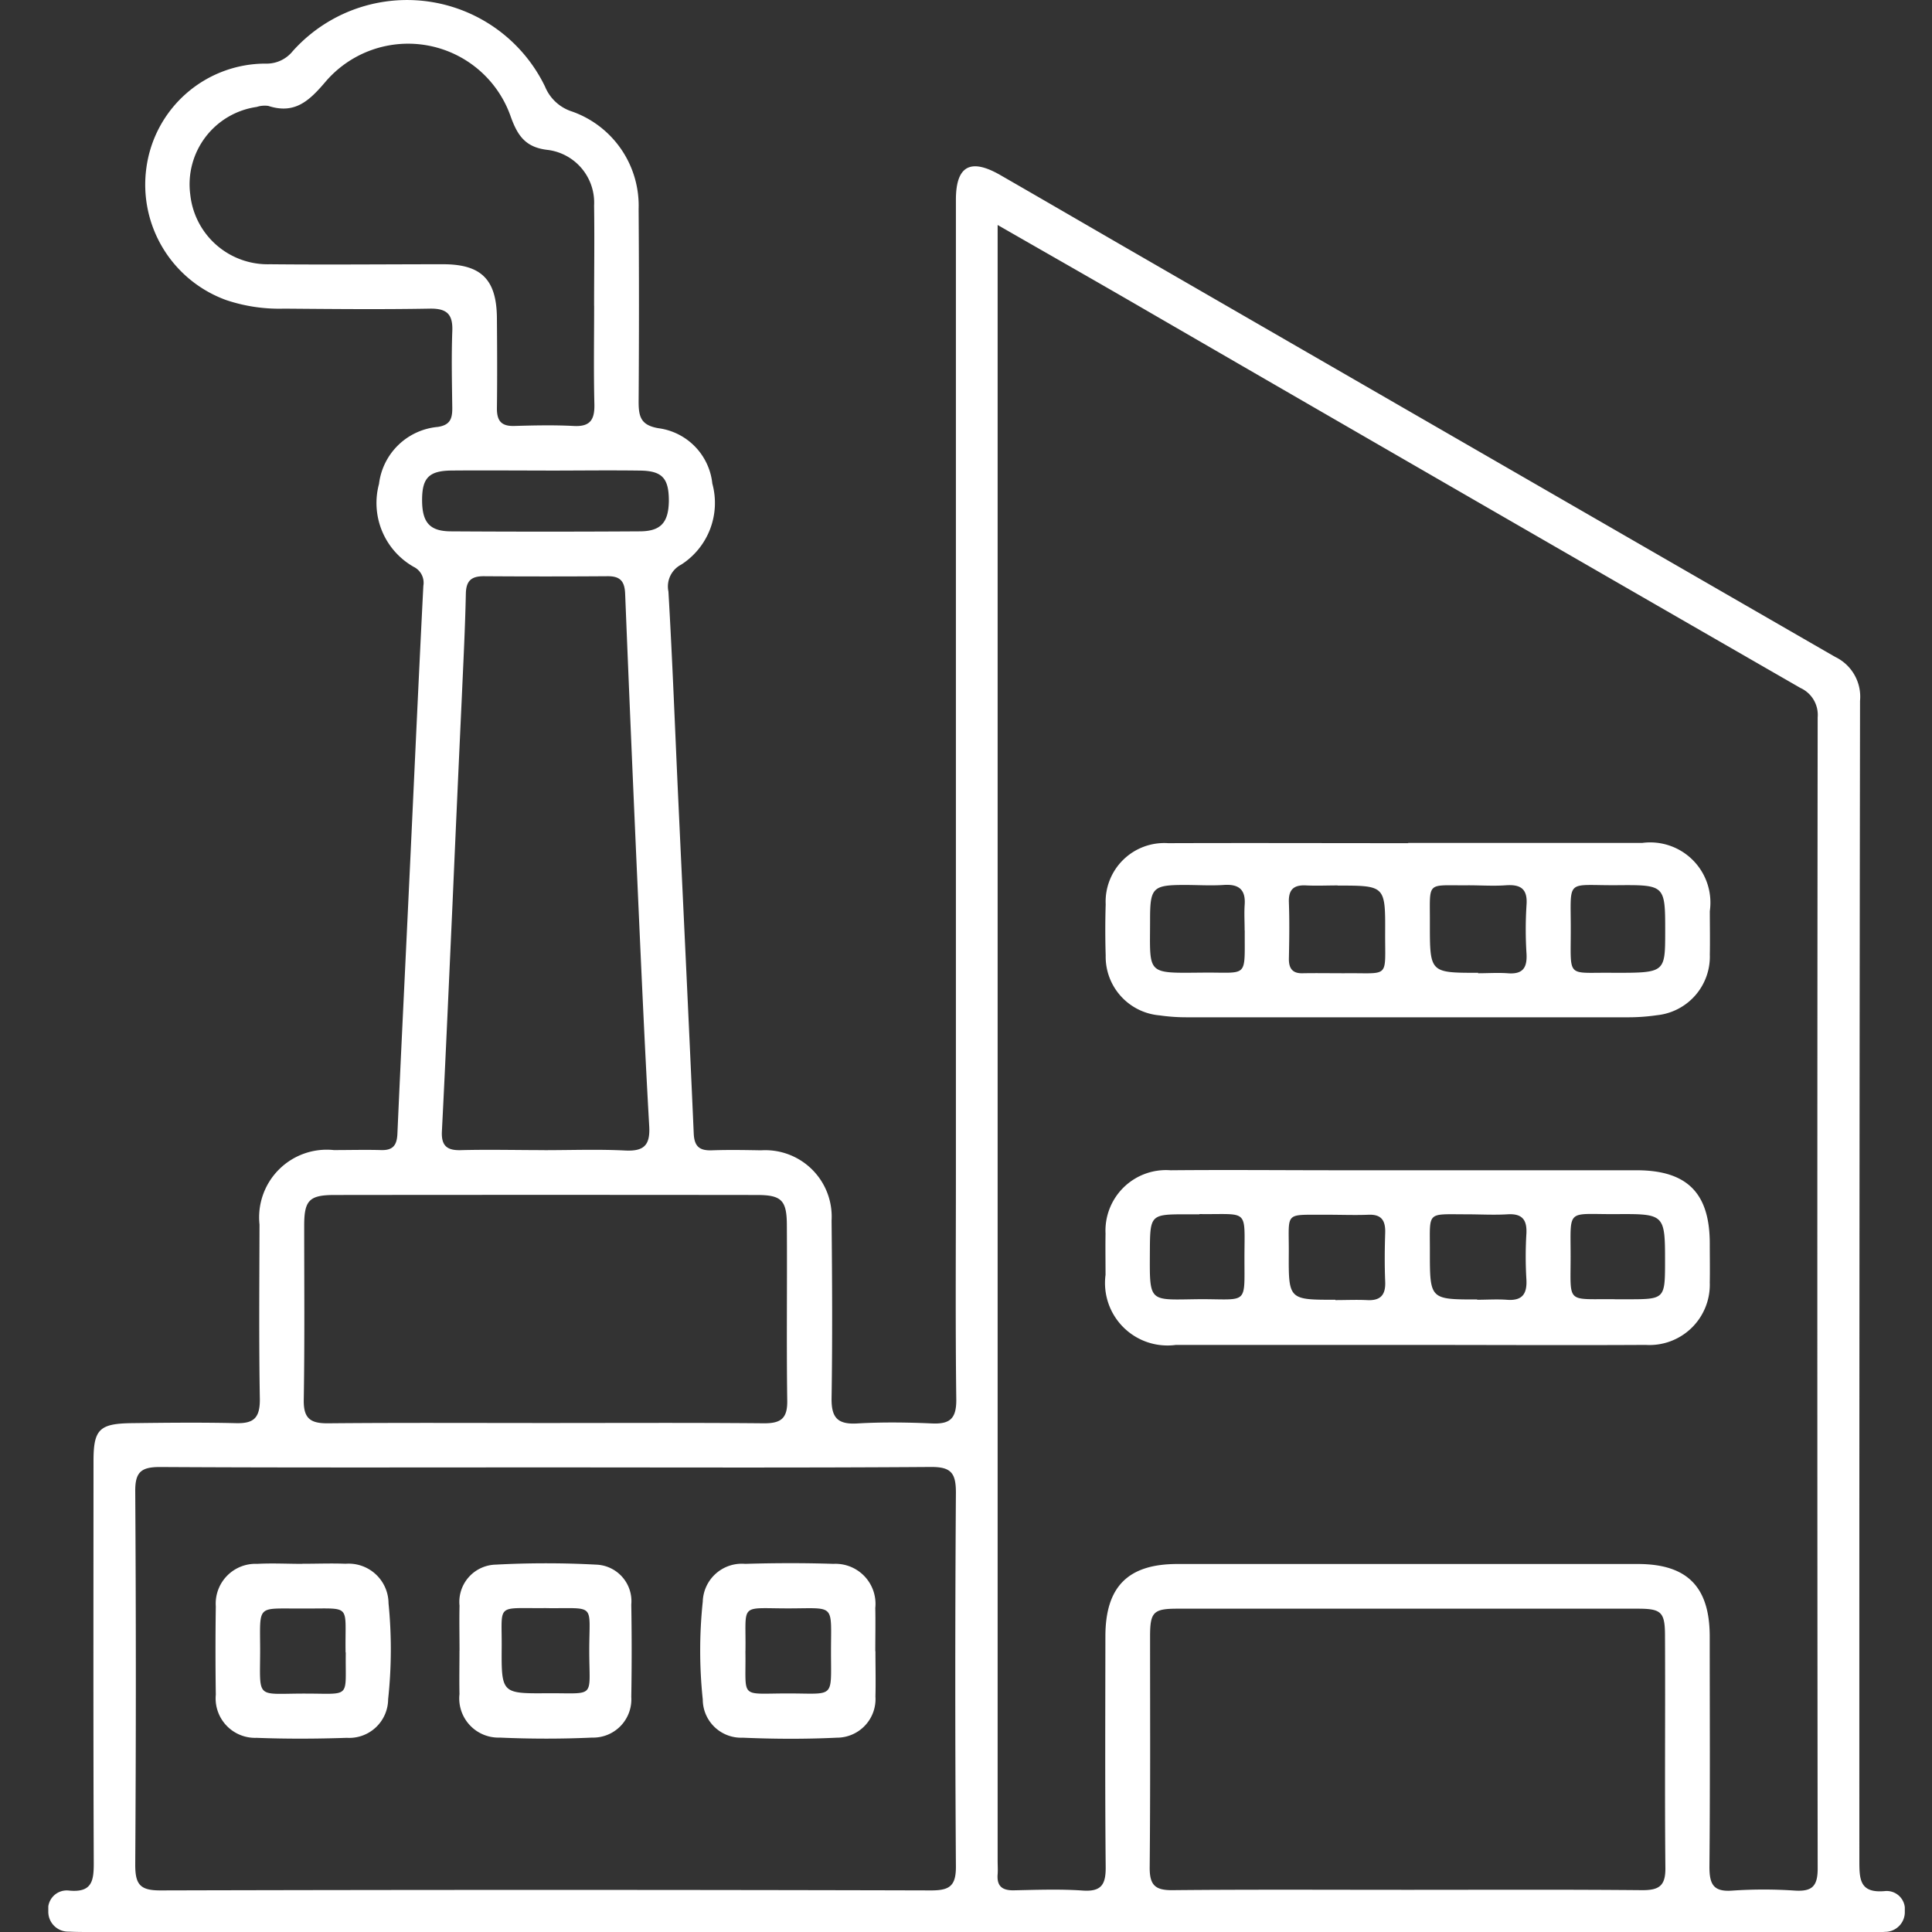 <svg xmlns="http://www.w3.org/2000/svg" xmlns:xlink="http://www.w3.org/1999/xlink" width="40" height="40" viewBox="0 0 40 40">
  <rect x="0" y="0" width="40" height="40" fill="#333333" stroke="none"/>
  <defs>
    <clipPath id="clip-path">
      <rect id="Rettangolo_38861" data-name="Rettangolo 38861" width="38.437" height="40" fill="none"/>
    </clipPath>
  </defs>
  <g id="icon-industria" transform="translate(-10 -10)">
    <rect id="Rettangolo_38863" data-name="Rettangolo 38863" width="40" height="40" transform="translate(10 10)" fill="none"/>
    <g id="Raggruppa_10233" data-name="Raggruppa 10233" transform="translate(11 10)">
      <g id="Raggruppa_10233-2" data-name="Raggruppa 10233" clip-path="url(#clip-path)">
        <path id="Tracciato_5405" data-name="Tracciato 5405" d="M19.207,40H.873c-.149,0-.3,0-.448-.008A.411.411,0,0,1,0,39.581a.386.386,0,0,1,.427-.439c.479.047.516-.2.514-.58C.93,35.791.935,33.021.936,30.25c0-.652.118-.776.785-.785.72-.009,1.44-.017,2.159,0,.366.01.5-.1.5-.487-.021-1.208-.01-2.417-.007-3.626a1.4,1.4,0,0,1,1.538-1.541c.326,0,.652-.009.978,0,.247.008.329-.1.339-.34.074-1.681.158-3.361.237-5.042.1-2.1.193-4.2.3-6.3a.367.367,0,0,0-.2-.393,1.52,1.52,0,0,1-.718-1.718A1.348,1.348,0,0,1,8.064,8.839c.255-.039.3-.169.3-.386-.007-.53-.019-1.06,0-1.589.016-.354-.106-.48-.465-.474-1,.018-2.01.008-3.015,0a3.45,3.45,0,0,1-1.2-.177,2.542,2.542,0,0,1-1.653-2.74A2.49,2.49,0,0,1,4.5,1.317a.691.691,0,0,0,.558-.255,3.174,3.174,0,0,1,5.226.73.9.9,0,0,0,.563.518,2.067,2.067,0,0,1,1.375,2.017q.014,2,0,3.993c0,.313.05.485.412.546a1.292,1.292,0,0,1,1.114,1.146,1.517,1.517,0,0,1-.643,1.677.509.509,0,0,0-.266.557c.085,1.449.138,2.9.206,4.351.106,2.29.218,4.581.318,6.872.012.269.121.356.375.347.339-.012.679-.006,1.018,0a1.376,1.376,0,0,1,1.461,1.455c.012,1.222.019,2.445,0,3.667-.008.413.122.557.534.533.514-.03,1.032-.023,1.548,0,.363.015.5-.095.5-.483-.02-1.562-.008-3.123-.008-4.685q0-9.9,0-19.8c0-.122,0-.244,0-.367,0-.7.3-.869.922-.51.859.494,1.716.993,2.574,1.489Q29.634,9.357,36.994,13.6a.914.914,0,0,1,.516.91q-.017,12-.014,24c0,.394,0,.694.536.642a.378.378,0,0,1,.405.419.409.409,0,0,1-.407.426,4.153,4.153,0,0,1-.448.01H19.207m.448-35.352v.538q0,16.664,0,33.328c0,.1.007.191,0,.285-.02.249.1.336.338.331.475-.01.952-.028,1.425.005.394.027.478-.135.474-.494-.015-1.589-.008-3.178-.006-4.767,0-1.029.466-1.5,1.489-1.5q4.767,0,9.534,0c1.023,0,1.488.472,1.489,1.5,0,1.589.009,3.178-.006,4.767,0,.358.077.525.473.495a9.59,9.59,0,0,1,1.3,0c.353.021.468-.092.468-.456q-.014-11.917,0-23.835a.612.612,0,0,0-.356-.608q-6.726-3.87-13.441-7.758c-1.032-.6-2.067-1.188-3.183-1.829M10.291,30.381c-2.66,0-5.32.007-7.98-.008-.383,0-.514.1-.511.5q.025,3.868,0,7.736c0,.407.1.531.52.53q7.98-.021,15.96,0c.382,0,.514-.094.511-.5q-.026-3.868,0-7.736c0-.406-.1-.534-.52-.531-2.66.019-5.32.009-7.98.009M28.12,39.127c1.629,0,3.257-.008,4.885.007.349,0,.478-.094.475-.458-.016-1.6,0-3.2-.008-4.8,0-.5-.072-.57-.566-.57q-4.763,0-9.527,0c-.5,0-.567.071-.568.567,0,1.6.007,3.2-.008,4.8,0,.361.119.464.472.461,1.615-.016,3.23-.007,4.845-.007M10.307,29.462c1.506,0,3.012-.008,4.518.006.35,0,.479-.108.474-.468-.017-1.207,0-2.415-.008-3.623,0-.523-.106-.635-.613-.636q-4.376-.005-8.751,0c-.519,0-.627.108-.629.619,0,1.208.011,2.415-.009,3.623-.007.385.138.488.5.485,1.506-.014,3.012-.006,4.518-.006m-.036-5.649c.557,0,1.114-.021,1.67.007.393.02.524-.11.5-.508-.095-1.679-.169-3.359-.244-5.04q-.134-2.988-.254-5.977c-.01-.259-.1-.367-.363-.365q-1.283.009-2.566,0c-.254,0-.363.093-.369.359C8.63,13,8.594,13.7,8.563,14.4q-.1,2.155-.194,4.309c-.072,1.572-.14,3.143-.22,4.715-.016.318.126.4.412.388.57-.014,1.14,0,1.711,0M11.3,6.333h0c0-.693.01-1.385,0-2.078a1.1,1.1,0,0,0-.95-1.15c-.466-.049-.632-.291-.775-.688a2.25,2.25,0,0,0-3.831-.73c-.34.4-.638.684-1.188.506a.531.531,0,0,0-.241.021A1.618,1.618,0,0,0,2.94,4.034,1.612,1.612,0,0,0,4.59,5.471c1.195.012,2.39,0,3.585,0,.791,0,1.107.318,1.113,1.115.005.625.008,1.249,0,1.874,0,.262.1.367.362.359.407-.012.816-.021,1.222,0,.352.021.442-.133.434-.456-.017-.679-.005-1.358-.005-2.037m-1,3.416c-.652,0-1.3-.006-1.955,0-.468.005-.608.155-.607.615s.157.641.593.644q1.954.012,3.909,0c.442,0,.6-.183.607-.63,0-.466-.134-.622-.593-.628-.651-.009-1.3,0-1.955,0" transform="translate(0 0)" fill="#fff"/>
        <path id="Tracciato_5406" data-name="Tracciato 5406" d="M399.676,439.1q-2.4,0-4.8,0a1.293,1.293,0,0,1-1.457-1.449c0-.285-.005-.57,0-.855a1.254,1.254,0,0,1,1.347-1.312c1.167-.011,2.333,0,3.5,0q3.073,0,6.145,0c1.048,0,1.516.47,1.518,1.512,0,.271.005.543,0,.814a1.249,1.249,0,0,1-1.327,1.29c-1.641.009-3.283,0-4.924,0m-1.5-.928c.216,0,.433-.01.649,0,.279.017.393-.1.382-.379-.014-.338-.011-.676,0-1.014.007-.247-.071-.385-.344-.374s-.568,0-.852,0c-.915.007-.794-.089-.8.8-.006.961,0,.961.965.96m2.935,0c.2,0,.407-.014.608,0,.327.028.43-.12.411-.429a7.882,7.882,0,0,1,0-.932c.017-.292-.083-.427-.391-.408-.283.017-.568,0-.852,0-.839,0-.752-.073-.755.77,0,.993,0,.993.978.993m-5.751-1.763h-.284c-.727,0-.736.013-.74.757-.005,1.11-.036,1.009,1.058,1,.971,0,.9.123.9-.836,0-1.06.106-.913-.932-.926m8.61,1.764h.284c.731,0,.745-.015.746-.751,0-1.013,0-1.018-1.011-1.012-1.036.007-.944-.137-.944.871s-.1.879.925.891" transform="translate(-371.53 -411.255)" fill="#fff"/>
        <path id="Tracciato_5407" data-name="Tracciato 5407" d="M399.639,313.723q2.424,0,4.847,0a1.247,1.247,0,0,1,1.4,1.411c0,.3.006.6,0,.9a1.22,1.22,0,0,1-1.095,1.256,4.1,4.1,0,0,1-.608.043q-4.562,0-9.124,0a3.936,3.936,0,0,1-.568-.04,1.219,1.219,0,0,1-1.113-1.24q-.016-.529,0-1.059a1.214,1.214,0,0,1,1.295-1.266c1.656-.006,3.313,0,4.97,0m-1.461.875c-.216,0-.433.01-.649,0-.256-.015-.372.079-.362.349.014.392.008.784,0,1.177,0,.205.087.3.292.292.284-.005.568,0,.852,0,.955-.012.845.132.849-.833.005-.982,0-.982-.985-.982m2.91,1.815c.2,0,.407-.014.608,0,.305.026.41-.1.394-.4a8.011,8.011,0,0,1,0-1.014c.025-.336-.124-.429-.43-.407-.256.018-.514,0-.771,0-.894.009-.795-.11-.8.8,0,1.012,0,1.012,1,1.012m2.808,0c1.063,0,1.063,0,1.064-.851,0-.965,0-.971-.992-.963-1.084.009-.96-.159-.963.931,0,1.023-.094.868.891.883m-7.643-.874c0-.176-.011-.352,0-.527.025-.32-.117-.439-.43-.418-.269.018-.541,0-.811,0-.663,0-.717.056-.717.715,0,1.154-.1,1.11,1.1,1.1.943-.009.855.132.86-.873" transform="translate(-371.486 -296.271)" fill="#fff"/>
        <path id="Tracciato_5408" data-name="Tracciato 5408" d="M246.279,583.687c0,.312.008.623,0,.935a.8.8,0,0,1-.8.853c-.649.031-1.3.028-1.95,0a.794.794,0,0,1-.825-.791,9.657,9.657,0,0,1,0-2.027.809.809,0,0,1,.877-.781c.609-.018,1.22-.02,1.828,0a.829.829,0,0,1,.867.914c.006.3,0,.6,0,.894m-2.689,0c.016,1.007-.141.873.893.875.965,0,.879.12.879-.861,0-1.014.1-.9-.885-.9-1.028,0-.871-.122-.886.884" transform="translate(-229.154 -549.498)" fill="#fff"/>
        <path id="Tracciato_5409" data-name="Tracciato 5409" d="M64.007,581.956c.3,0,.6-.012.894,0a.826.826,0,0,1,.889.817,9.613,9.613,0,0,1-.008,1.987.806.806,0,0,1-.855.8c-.622.021-1.247.024-1.869,0a.817.817,0,0,1-.844-.893q-.013-.914,0-1.828a.824.824,0,0,1,.859-.881c.31-.017.623,0,.934,0m.894,1.834c-.017-1.037.15-.9-.9-.91h-.041c-.9.006-.831-.089-.828.837,0,1.067-.111.923.938.925.964,0,.821.113.835-.852" transform="translate(-58.746 -549.58)" fill="#fff"/>
        <path id="Tracciato_5410" data-name="Tracciato 5410" d="M153.024,583.721c0-.312-.007-.625,0-.937a.772.772,0,0,1,.751-.85,19.51,19.51,0,0,1,2.075,0,.757.757,0,0,1,.73.826q.016.957,0,1.914a.791.791,0,0,1-.81.841c-.637.029-1.276.028-1.913,0a.812.812,0,0,1-.834-.9c-.006-.3,0-.6,0-.9m1.795-.881c-1.051.012-.915-.119-.921.809-.007.956,0,.961.935.954,1.029-.007.878.129.878-.886,0-1,.149-.864-.892-.876" transform="translate(-144.51 -549.54)" fill="#fff"/>
      </g>
    </g>
  </g>
</svg>
